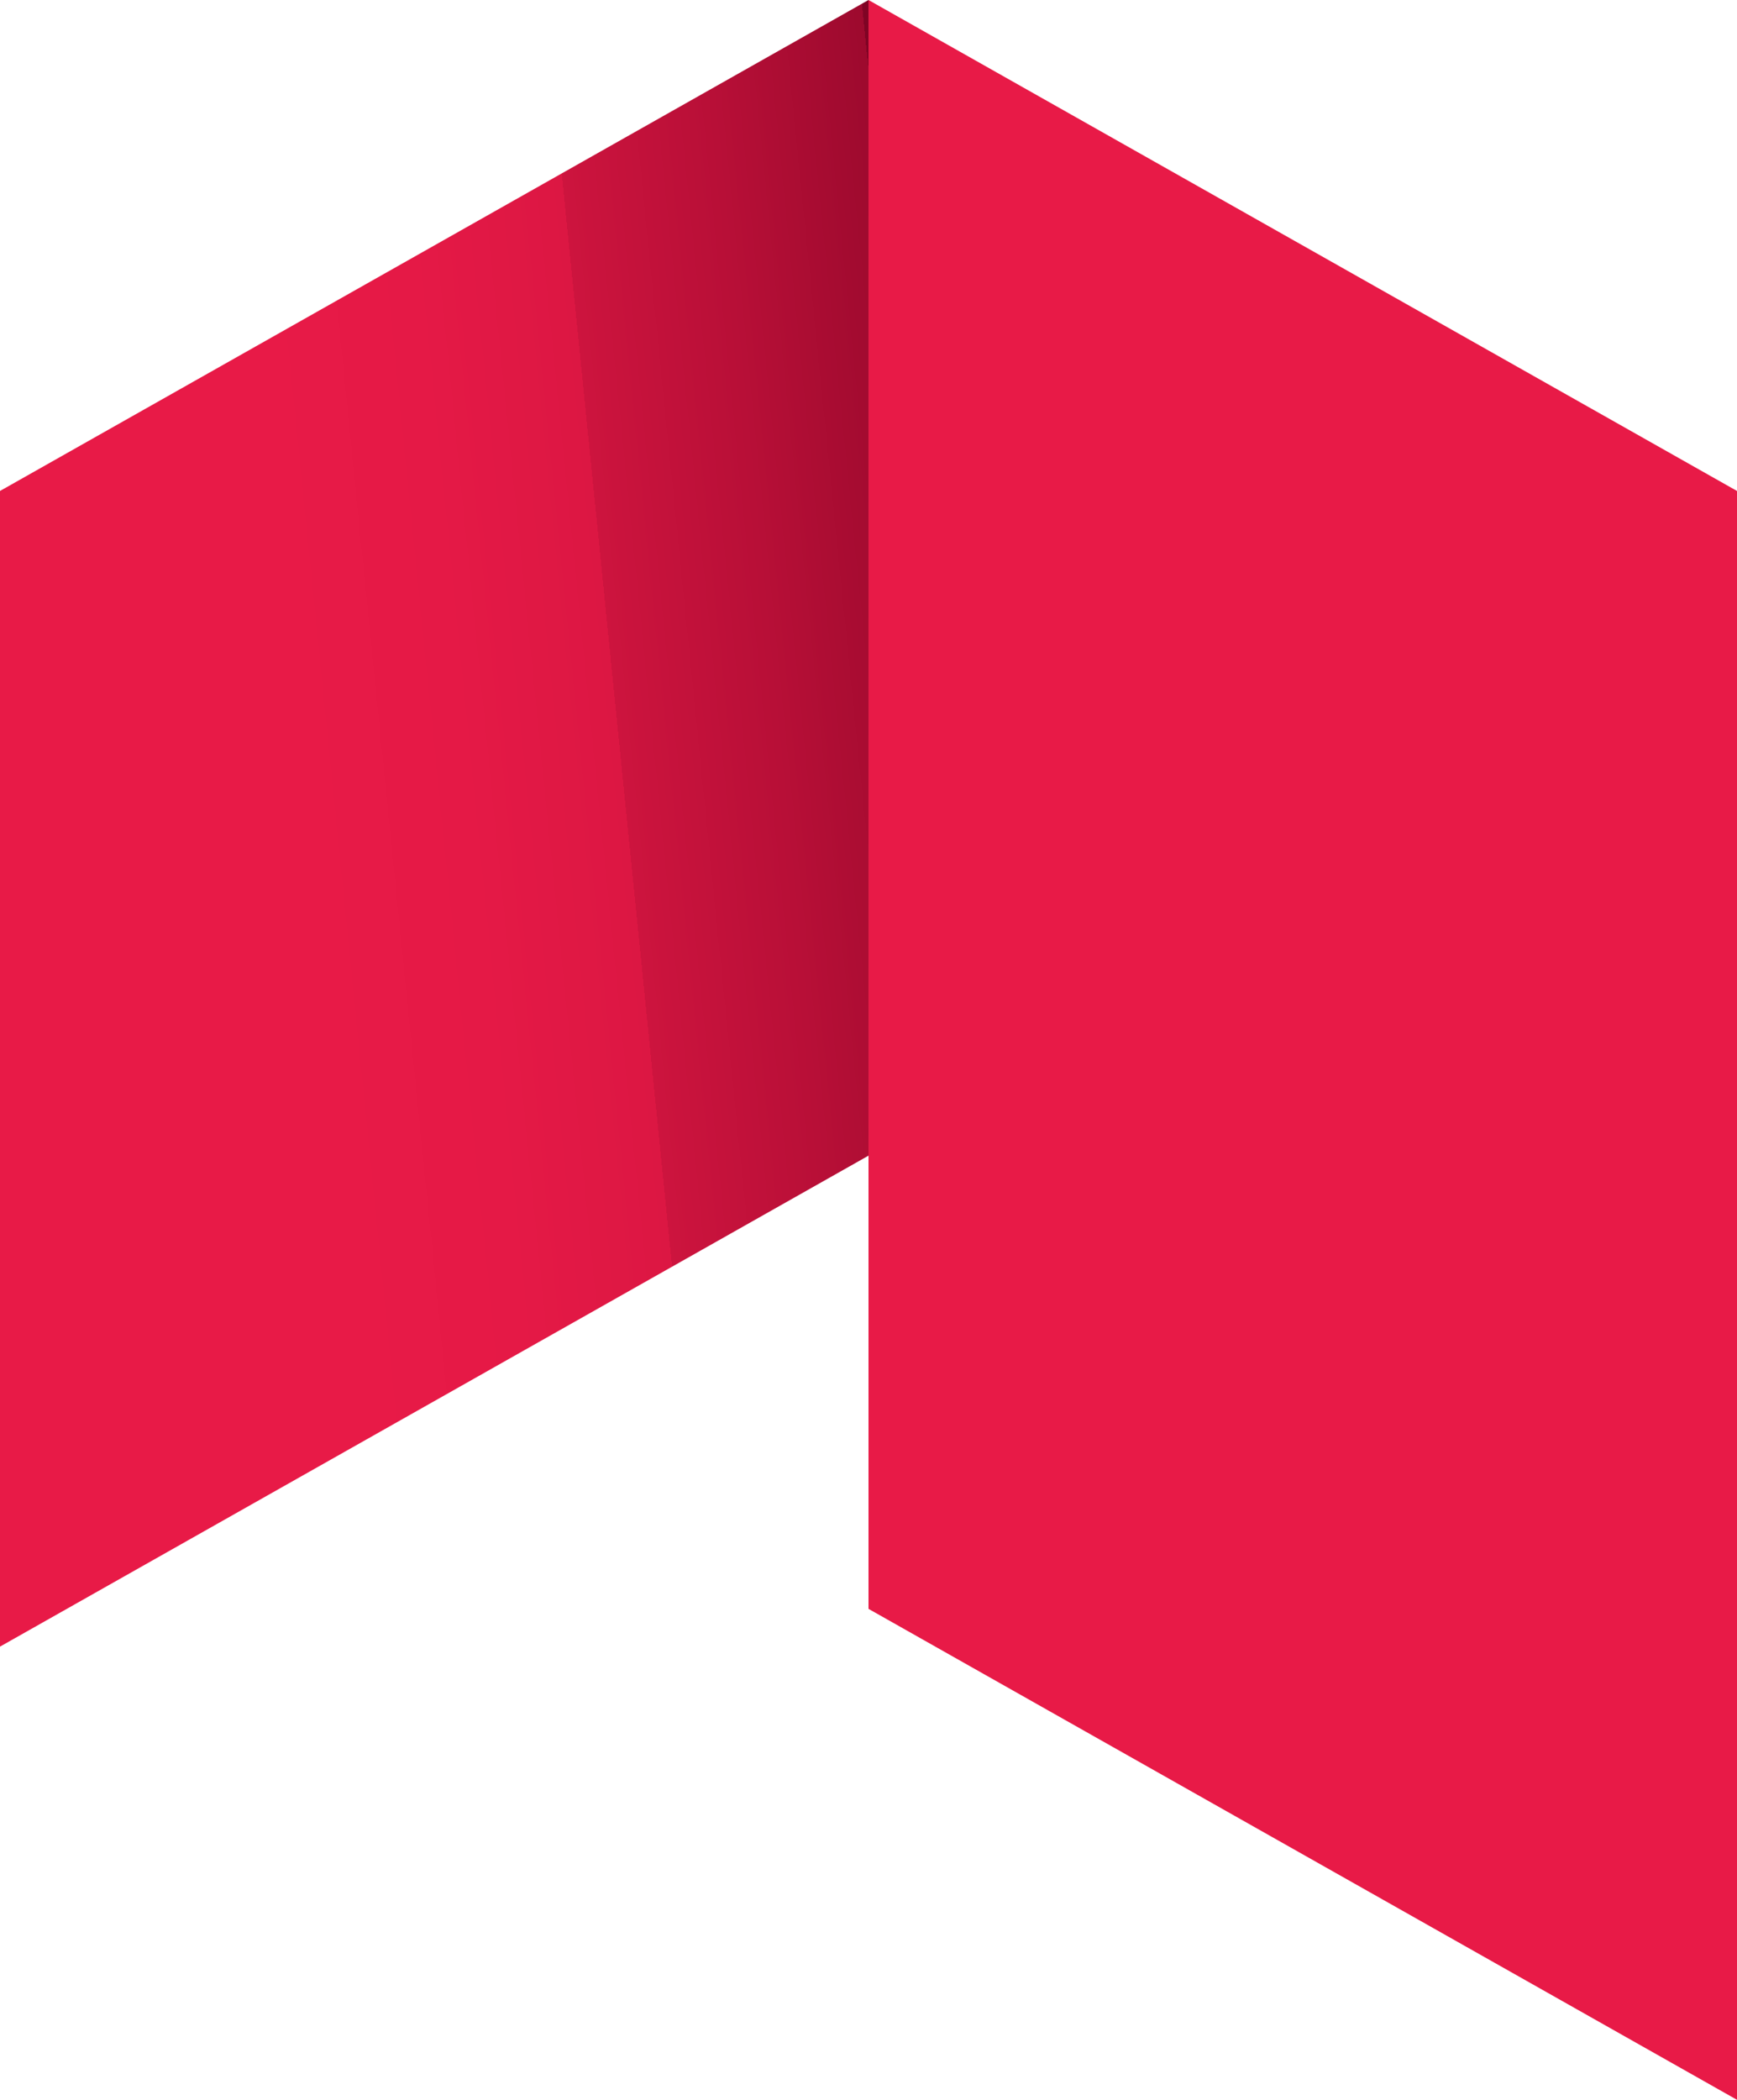 <?xml version="1.0" encoding="UTF-8"?>
<svg xmlns="http://www.w3.org/2000/svg" version="1.1" xmlns:xlink="http://www.w3.org/1999/xlink" viewBox="0 0 23 27.8">
  <defs>
    <style>
      .cls-1 {
        fill: #e81a47;
      }

      .cls-2 {
        fill: url(#linear-gradient);
      }
    </style>
    <linearGradient id="linear-gradient" x1="-4.2" y1="11.9" x2="16.6" y2="9.8" gradientUnits="userSpaceOnUse">
      <stop offset=".4" stop-color="#e81a47"/>
      <stop offset=".5" stop-color="#e51946"/>
      <stop offset=".6" stop-color="#dc1743"/>
      <stop offset=".6" stop-color="#cd143e"/>
      <stop offset=".7" stop-color="#b80f37"/>
      <stop offset=".8" stop-color="#9d0a2e"/>
      <stop offset=".8" stop-color="#7f0424"/>
    </linearGradient>
  </defs>
  <!-- Generator: Adobe Illustrator 28.6.0, SVG Export Plug-In . SVG Version: 1.2.0 Build 709)  -->
  <g>
    <g id="Layer_1">
      <g>
        <polygon class="cls-2" points="11.5 15.3 0 21.8 0 6.5 11.5 0 11.5 15.3"/>
        <polygon class="cls-1" points="11.5 21.3 23 27.8 23 6.5 11.5 0 11.5 21.3"/>
      </g>
    </g>
  </g>
</svg>